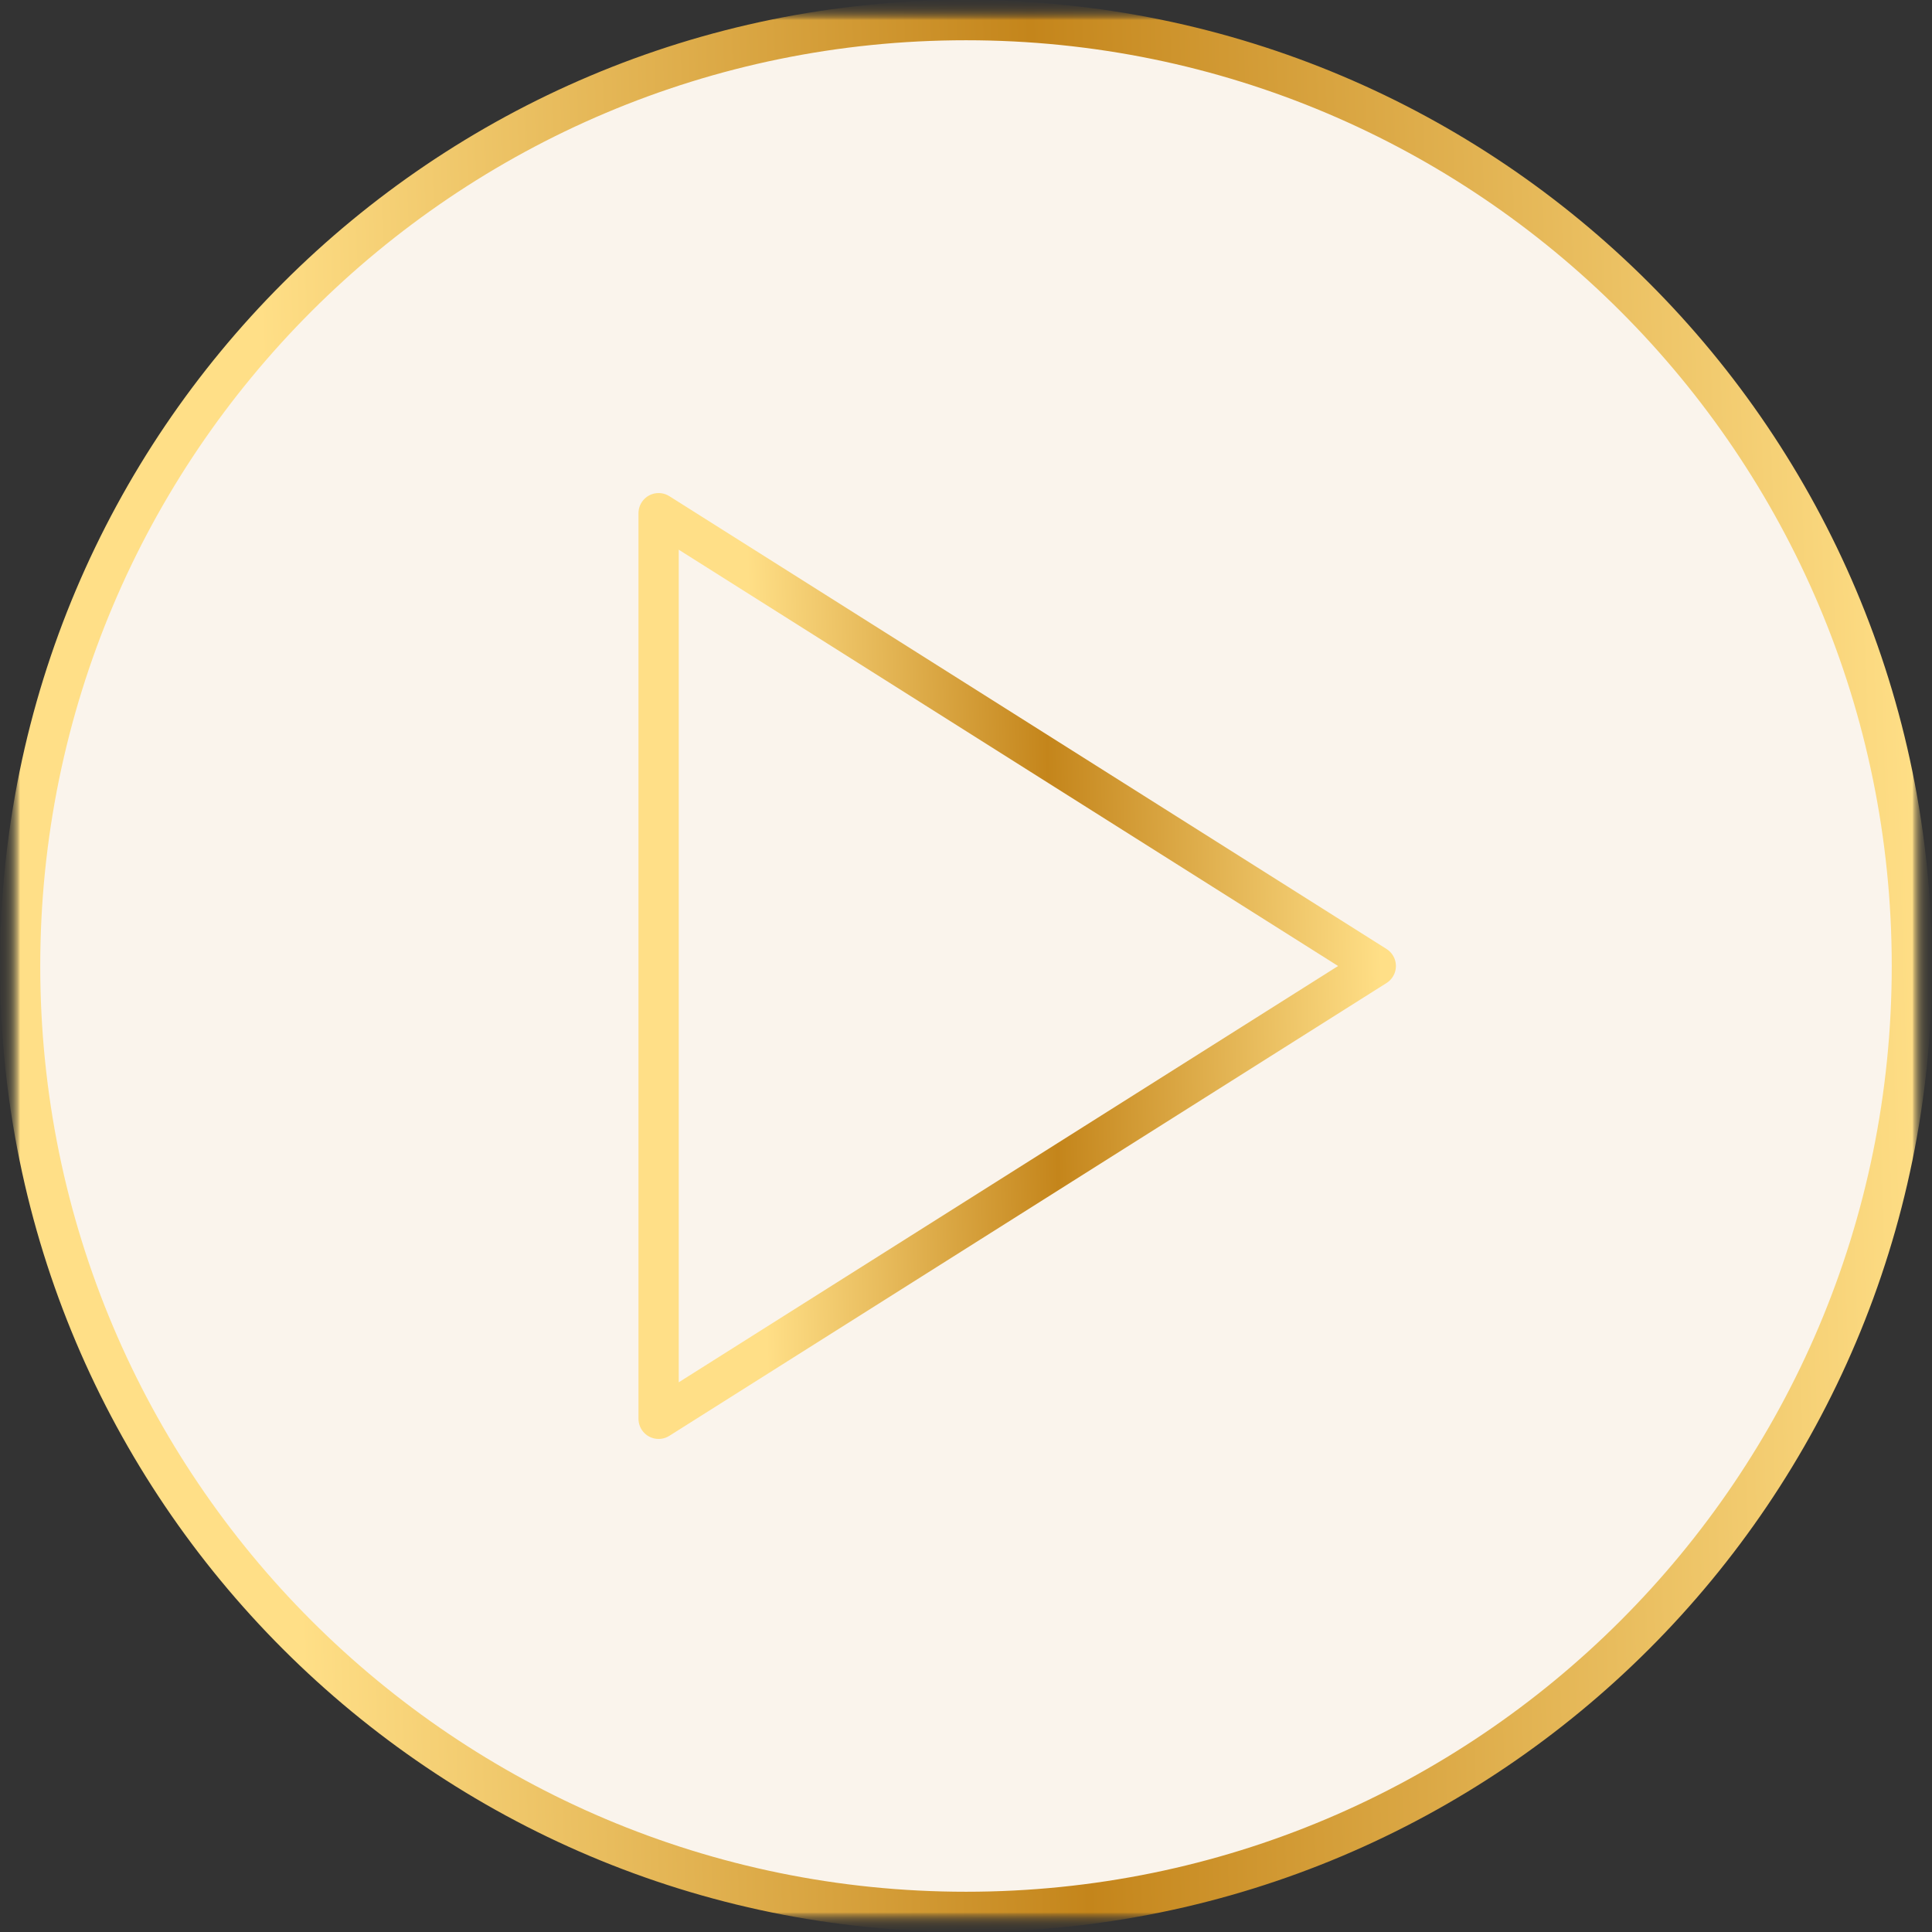 <?xml version="1.0" encoding="UTF-8"?> <svg xmlns="http://www.w3.org/2000/svg" width="48" height="48" viewBox="0 0 48 48" fill="none"><rect x="0" y="0" width="48" height="48" fill="#333333" stroke="none"/><mask id="mask0_689_61" style="mask-type:luminance" maskUnits="userSpaceOnUse" x="0" y="0" width="48" height="48"><path d="M48 0H0V48H48V0Z" fill="white"></path></mask><g mask="url(#mask0_689_61)"><mask id="mask1_689_61" style="mask-type:luminance" maskUnits="userSpaceOnUse" x="0" y="0" width="48" height="48"><path d="M48 0H0V48H48V0Z" fill="white"></path></mask><g mask="url(#mask1_689_61)"><mask id="mask2_689_61" style="mask-type:luminance" maskUnits="userSpaceOnUse" x="0" y="0" width="48" height="48"><path d="M48 0H0V48H48V0Z" fill="white"></path></mask><g mask="url(#mask2_689_61)"><mask id="mask3_689_61" style="mask-type:luminance" maskUnits="userSpaceOnUse" x="0" y="0" width="48" height="48"><path d="M48 0H0V48H48V0Z" fill="white"></path></mask><g mask="url(#mask3_689_61)"><mask id="mask4_689_61" style="mask-type:luminance" maskUnits="userSpaceOnUse" x="0" y="0" width="48" height="48"><path d="M48 0H0V48H48V0Z" fill="white"></path></mask><g mask="url(#mask4_689_61)"><mask id="mask5_689_61" style="mask-type:luminance" maskUnits="userSpaceOnUse" x="0" y="0" width="48" height="48"><path d="M48 0H0V48H48V0Z" fill="white"></path></mask><g mask="url(#mask5_689_61)"><path d="M47.5 24C47.5 11.021 36.979 0.5 24 0.5C11.021 0.5 0.5 11.021 0.5 24C0.5 36.979 11.021 47.5 24 47.5C36.979 47.5 47.5 36.979 47.5 24Z" fill="#FAF4EC"></path><path d="M47.5 24C47.5 11.021 36.979 0.5 24 0.5C11.021 0.5 0.5 11.021 0.5 24C0.5 36.979 11.021 47.5 24 47.5C36.979 47.5 47.5 36.979 47.5 24Z" stroke="url(#paint0_linear_689_61)"></path><path d="M16.363 12.75L34.181 24L16.363 35.25V12.75Z" stroke="url(#paint1_linear_689_61)" stroke-linecap="round" stroke-linejoin="round"></path></g></g></g></g></g></g><defs><linearGradient id="paint0_linear_689_61" x1="6.167" y1="30.714" x2="48.053" y2="29.394" gradientUnits="userSpaceOnUse"><stop offset="0.024" stop-color="#FFDF87"></stop><stop offset="0.486" stop-color="#C4851B"></stop><stop offset="1" stop-color="#FFDF87"></stop></linearGradient><linearGradient id="paint1_linear_689_61" x1="18.512" y1="27.214" x2="34.397" y2="26.818" gradientUnits="userSpaceOnUse"><stop offset="0.024" stop-color="#FFDF87"></stop><stop offset="0.486" stop-color="#C4851B"></stop><stop offset="1" stop-color="#FFDF87"></stop></linearGradient></defs></svg> 